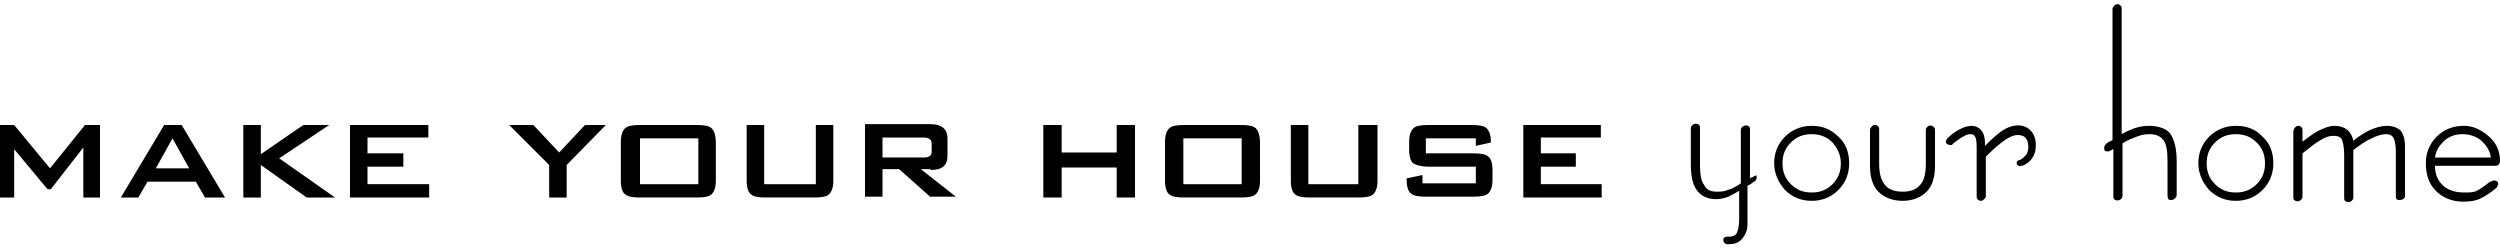 <?xml version="1.0" encoding="utf-8"?>
<!-- Generator: Adobe Illustrator 19.2.1, SVG Export Plug-In . SVG Version: 6.00 Build 0)  -->
<svg version="1.1" id="Layer_1" xmlns="http://www.w3.org/2000/svg" xmlns:xlink="http://www.w3.org/1999/xlink" x="0px" y="0px"
	 viewBox="0 0 300 30" style="enable-background:new 0 0 300 30;" xml:space="preserve">
<g>
	<polygon points="6,20.2 1.7,15 0,15 0,23.7 1.7,23.7 1.7,17.9 5.7,22.7 6.1,22.7 10,17.7 10,23.7 12,23.7 12,15 10.2,15 	"/>
	<path d="M19.7,15l-5.2,8.7h2.1l1.1-1.9h5.8l1.1,1.9H27L21.8,15H19.7z M18.7,20.2l2-3.6l2,3.6H18.7z"/>
	<polygon points="39.5,15 36.4,15 31.3,18.5 31.3,15 29.2,15 29.2,23.7 31.3,23.7 31.3,19.8 36.8,23.7 40.2,23.7 33.5,19 	"/>
	<polygon points="44.1,20 48.4,20 48.4,18.4 44.1,18.4 44.1,16.5 51.4,16.5 51.4,15 42,15 42,23.7 51.5,23.7 51.5,22.1 44.1,22.1 	
		"/>
	<polygon points="67.1,18.3 64,15 61.1,15 65.9,19.8 65.9,23.7 68,23.7 68,19.8 72.7,15 70.2,15 	"/>
	<path d="M83.6,15h-6.8c-0.9,0-1.5,0.1-1.8,0.4c-0.3,0.3-0.5,0.8-0.5,1.7v4.6c0,0.8,0.2,1.4,0.5,1.6c0.3,0.3,0.9,0.4,1.8,0.4h6.8
		c0.9,0,1.5-0.1,1.8-0.4c0.3-0.3,0.5-0.8,0.5-1.6v-4.6c0-0.8-0.2-1.4-0.5-1.7C85.1,15.1,84.5,15,83.6,15z M83.8,22.1h-7v-5.5h7V22.1
		z"/>
	<path d="M97.8,22.1h-6.1V15h-2.1v6.7c0,0.8,0.2,1.4,0.5,1.6c0.3,0.3,0.9,0.4,1.8,0.4h5.8c0.9,0,1.5-0.1,1.8-0.4
		c0.3-0.3,0.5-0.8,0.5-1.6V15h-2.1V22.1z"/>
	<path d="M111.7,20.4c1.4,0,2-0.6,2-1.7v-2.1c0-1.1-0.7-1.7-2-1.7h-7.9v8.7h2.1v-3.3h2l3.7,3.3h3.1l-4.2-3.3H111.7z M105.9,18.9
		v-2.4h4.9c0.6,0,1,0.2,1,0.7v1c0,0.5-0.3,0.7-1,0.7H105.9z"/>
	<polygon points="134,18.3 127.4,18.3 127.4,15 125.2,15 125.2,23.7 127.4,23.7 127.4,20.1 134,20.1 134,23.7 136.2,23.7 136.2,15 
		134,15 	"/>
	<path d="M148.9,15h-6.8c-0.9,0-1.5,0.1-1.8,0.4c-0.3,0.3-0.5,0.8-0.5,1.7v4.6c0,0.8,0.2,1.4,0.5,1.6c0.3,0.3,0.9,0.4,1.8,0.4h6.8
		c0.9,0,1.5-0.1,1.8-0.4c0.3-0.3,0.5-0.8,0.5-1.6v-4.6c0-0.8-0.2-1.4-0.5-1.7C150.4,15.1,149.8,15,148.9,15z M149,22.1h-7v-5.5h7
		V22.1z"/>
	<path d="M163,22.1H157V15h-2.1v6.7c0,0.8,0.2,1.4,0.5,1.6c0.3,0.3,0.9,0.4,1.8,0.4h5.8c0.9,0,1.5-0.1,1.8-0.4
		c0.3-0.3,0.5-0.8,0.5-1.6V15H163V22.1z"/>
	<path d="M176.8,18.4h-5.7v-1.8h6v0.9l1.8-0.4v-0.2c0-0.7-0.2-1.2-0.5-1.5c-0.3-0.3-0.9-0.4-1.8-0.4h-5.2c-0.9,0-1.5,0.1-1.8,0.4
		c-0.3,0.3-0.5,0.8-0.5,1.6v1c0,0.8,0.2,1.4,0.5,1.6s0.9,0.4,1.8,0.4h5.7v2h-6.4v-1l-1.9,0.4v0.2c0,0.8,0.2,1.4,0.5,1.6
		c0.3,0.3,0.9,0.4,1.8,0.4h5.7c0.9,0,1.5-0.1,1.8-0.4c0.3-0.3,0.5-0.8,0.5-1.6v-1.2c0-0.8-0.2-1.4-0.5-1.6
		C178.3,18.5,177.7,18.4,176.8,18.4z"/>
	<polygon points="184.9,20 189.1,20 189.1,18.4 184.9,18.4 184.9,16.5 192.1,16.5 192.1,15 182.8,15 182.8,23.7 192.2,23.7 
		192.2,22.1 184.9,22.1 	"/>
	<path d="M210.4,21.2l-0.2,0.1c-0.1,0-0.1,0.1-0.2,0.1v-5.8c0-0.2,0-0.3-0.1-0.4c-0.2-0.2-0.5-0.2-0.8,0c-0.1,0.1-0.2,0.2-0.2,0.4
		v6.4c-0.6,0.4-1.1,0.7-1.6,0.8c-0.4,0.2-0.9,0.2-1.3,0.2c-0.7,0-1.2-0.2-1.5-0.8c-0.4-0.5-0.5-1.4-0.5-2.5v-4.3
		c0-0.1,0-0.3-0.1-0.4c-0.2-0.2-0.6-0.2-0.8,0c-0.1,0.1-0.2,0.2-0.2,0.4v4.2c0,1.5,0.2,2.5,0.7,3.2c0.5,0.7,1.3,1.1,2.3,1.1
		c0.5,0,1-0.1,1.5-0.3c0.4-0.2,0.8-0.4,1.3-0.7v3.3c0,0.8-0.1,1.4-0.3,1.8c-0.2,0.3-0.5,0.4-0.9,0.4l-0.3,0c-0.1,0-0.2,0.1-0.3,0.1
		c-0.1,0.1-0.1,0.2-0.1,0.3c0,0.1,0,0.2,0.1,0.3c0.1,0.1,0.2,0.2,0.3,0.2h0.3c0.7,0,1.2-0.2,1.6-0.7c0.4-0.5,0.6-1,0.6-1.7v-4.6
		c0,0,0.1-0.1,0.2-0.1c0.5-0.3,0.5-0.4,0.6-0.4c0.2-0.1,0.3-0.3,0.3-0.5c0-0.1,0-0.2-0.1-0.3C210.9,21.1,210.7,21,210.4,21.2z"/>
	<path d="M217.4,15.1c-1.3,0-2.4,0.5-3.2,1.3c-0.9,0.9-1.3,2-1.3,3.2c0,1.2,0.5,2.3,1.3,3.2c0.9,0.9,2,1.3,3.2,1.3
		c1.2,0,2.3-0.4,3.2-1.3c0.9-0.9,1.3-2,1.3-3.2c0-1.3-0.4-2.4-1.3-3.2C219.7,15.5,218.7,15.1,217.4,15.1z M220.9,19.6
		c0,1-0.3,1.8-1,2.5c-0.7,0.7-1.5,1-2.5,1c-1,0-1.8-0.3-2.5-1c-0.7-0.7-1-1.5-1-2.5c0-1,0.3-1.8,1-2.5c0.7-0.7,1.5-1,2.5-1
		s1.8,0.3,2.5,1C220.5,17.8,220.9,18.6,220.9,19.6z"/>
	<path d="M231.3,15.2c-0.1,0.1-0.2,0.2-0.2,0.4v4c0,1.2-0.2,2.1-0.7,2.6c-0.5,0.6-1.2,0.8-2.1,0.8c-1,0-1.7-0.3-2.1-0.8
		c-0.5-0.6-0.7-1.4-0.7-2.6v-4c0-0.2,0-0.3-0.1-0.4c-0.2-0.3-0.6-0.3-0.8,0c-0.1,0.1-0.2,0.2-0.2,0.4v4.3c0,1.3,0.3,2.4,1,3.1
		c0.7,0.7,1.7,1.1,2.9,1.1c1.2,0,2.2-0.4,2.9-1.1c0.7-0.7,1-1.8,1-3.1v-4.2c0-0.2,0-0.3-0.1-0.4C231.9,15,231.5,15,231.3,15.2z"/>
	<path d="M240.4,15.6c-0.5,0.3-1.2,0.9-2.2,1.9v-0.2c0-0.7-0.1-1.2-0.4-1.6c-0.5-0.7-1.5-0.8-2.6-0.2c-0.4,0.2-0.9,0.5-1.4,1l0,0
		c-0.1,0.1-0.1,0.1-0.2,0.2c0,0.1-0.1,0.2-0.1,0.3c0,0.1,0,0.2,0.2,0.3c0.1,0.1,0.3,0.1,0.5,0.1c0,0,0.1,0,0.1-0.1l0.1-0.1
		c0.1-0.1,0.2-0.1,0.4-0.3c0.7-0.5,1.2-0.8,1.6-0.8c0.4,0,0.5,0.1,0.6,0.3c0.1,0.1,0.2,0.5,0.2,1.2v5.9c0,0.2,0,0.3,0.1,0.4
		c0.1,0.1,0.2,0.2,0.4,0.2c0.2,0,0.3-0.1,0.4-0.2c0.1-0.1,0.2-0.2,0.2-0.4v-4.7c0.9-0.9,1.7-1.6,2.3-2c0.6-0.4,1.1-0.6,1.5-0.6
		c0.4,0,0.8,0.1,1,0.4c0.2,0.2,0.3,0.6,0.3,1.1c0,0.3-0.1,0.6-0.2,0.8c-0.2,0.2-0.4,0.5-0.8,0.7l-0.1,0c-0.1,0-0.1,0.1-0.2,0.1
		c-0.1,0.1-0.1,0.2-0.1,0.2c0,0.1,0,0.2,0.1,0.3c0.1,0.1,0.3,0.2,0.4,0.1c0,0,0.1,0,0.1,0l0.1,0c0.5-0.2,1-0.6,1.2-1
		c0.3-0.4,0.4-0.9,0.4-1.5c0-0.7-0.2-1.3-0.6-1.7C243,14.9,241.7,14.8,240.4,15.6z M237.8,23.7L237.8,23.7L237.8,23.7L237.8,23.7z"
		/>
	<path d="M257.8,15.1c-0.5,0-1.1,0.1-1.7,0.3c-0.5,0.2-1,0.4-1.5,0.7V1.1c0-0.2,0-0.3-0.1-0.4c-0.1-0.1-0.2-0.2-0.4-0.2c0,0,0,0,0,0
		c-0.2,0-0.3,0.1-0.4,0.2c-0.1,0.1-0.2,0.2-0.2,0.4v15.7c-0.1,0.1-0.2,0.1-0.4,0.2c-0.3,0.2-0.3,0.2-0.3,0.2l-0.1,0.1
		c-0.2,0.2-0.2,0.4-0.2,0.5c0,0.2,0.1,0.3,0.1,0.3c0.2,0.1,0.5,0.1,0.6,0l0.2-0.1c0,0,0.1-0.1,0.2-0.1v5.6c0,0.2,0,0.3,0.1,0.4
		c0.2,0.2,0.6,0.2,0.8,0c0.1-0.1,0.2-0.2,0.2-0.4v-6.3c0.6-0.4,1.2-0.6,1.7-0.8c0.5-0.2,1-0.3,1.5-0.3c0.8,0,1.3,0.2,1.7,0.7
		c0.4,0.5,0.5,1.4,0.5,2.6l0,4.1c0,0.2,0.1,0.3,0.1,0.4c0.1,0.1,0.2,0.1,0.4,0.1c0.1,0,0.3-0.1,0.4-0.2c0.1-0.1,0.2-0.2,0.2-0.4
		v-4.1c0-1.5-0.3-2.6-0.8-3.3C259.9,15.4,259,15.1,257.8,15.1z"/>
	<path d="M268.3,15.1c-1.3,0-2.4,0.5-3.2,1.3c-0.9,0.9-1.3,2-1.3,3.2c0,1.2,0.5,2.3,1.3,3.2c0.9,0.9,2,1.3,3.2,1.3
		c1.2,0,2.3-0.4,3.2-1.3c0.9-0.9,1.3-2,1.3-3.2c0-1.3-0.4-2.4-1.3-3.2C270.7,15.5,269.6,15.1,268.3,15.1z M271.8,19.6
		c0,1-0.3,1.8-1,2.5c-0.7,0.7-1.5,1-2.5,1c-1,0-1.8-0.3-2.5-1c-0.7-0.7-1-1.5-1-2.5c0-1,0.3-1.8,1-2.5c0.7-0.7,1.5-1,2.5-1
		c1,0,1.8,0.3,2.5,1C271.5,17.8,271.8,18.6,271.8,19.6z"/>
	<path d="M286.4,15.1c-0.6,0-1.3,0.2-2,0.5c-0.6,0.3-1.3,0.7-2,1.3c-0.1-0.5-0.3-0.9-0.6-1.2c-0.4-0.4-1-0.6-1.7-0.6
		c-0.5,0-1.1,0.2-1.9,0.6c-0.6,0.3-1.2,0.8-1.9,1.3v-1.3c0-0.2,0-0.3-0.1-0.4c-0.1-0.1-0.2-0.2-0.4-0.2c0,0,0,0,0,0
		c-0.2,0-0.3,0.1-0.4,0.2c-0.1,0.1-0.1,0.2-0.2,0.4v7.9c0,0.2,0,0.3,0.1,0.4c0.2,0.2,0.6,0.2,0.8,0c0.1-0.1,0.2-0.2,0.2-0.4v-5.2
		c0.9-0.7,1.6-1.3,2.2-1.6c0.6-0.4,1.1-0.5,1.5-0.5c0.5,0,0.8,0.1,1,0.4c0.1,0.2,0.3,0.7,0.3,2v5c0,0.2,0,0.3,0.1,0.4
		c0.2,0.2,0.6,0.2,0.8,0c0.1-0.1,0.2-0.2,0.2-0.4V18c0.8-0.6,1.5-1.1,2.2-1.4c1.2-0.6,2.2-0.7,2.6-0.1c0.1,0.2,0.3,0.6,0.3,1.7v5.3
		c0,0.2,0,0.3,0.1,0.4c0.1,0.1,0.2,0.1,0.4,0.1c0.2,0,0.3-0.1,0.4-0.1c0.1-0.1,0.2-0.2,0.2-0.4v-6c0-0.8-0.2-1.4-0.5-1.8
		C287.7,15.3,287.1,15.1,286.4,15.1z"/>
	<path d="M299.8,19.8c0.1-0.1,0.2-0.3,0.2-0.5c0-1.1-0.4-2.1-1.3-2.9c-0.9-0.8-1.9-1.3-3-1.3c-1.3,0-2.4,0.4-3.3,1.3
		c-0.9,0.9-1.3,2-1.3,3.2c0,1.4,0.4,2.5,1.2,3.3c0.8,0.8,1.9,1.3,3.3,1.3c0.8,0,1.5-0.1,2.1-0.4c0.6-0.3,1.2-0.7,1.8-1.2l0.1-0.1
		c0.1-0.1,0.1-0.1,0.1-0.2c0-0.1,0.1-0.2,0.1-0.2c0-0.1-0.1-0.3-0.1-0.3c-0.1-0.1-0.4-0.2-0.6-0.1c-0.1,0-0.1,0.1-0.2,0.1l-0.1,0
		c-0.6,0.5-1.2,0.9-1.6,1.1c-0.4,0.2-0.9,0.2-1.5,0.2c-1.1,0-2-0.3-2.6-0.9c-0.6-0.6-0.9-1.3-0.9-2.3h7.1
		C299.5,19.9,299.7,19.9,299.8,19.8z M298.9,18.9l-6.7,0c0.1-0.8,0.5-1.4,1-1.9c0.6-0.6,1.4-0.9,2.3-0.9c0.9,0,1.7,0.3,2.3,0.8
		C298.4,17.5,298.8,18.1,298.9,18.9z"/>
</g>
</svg>
